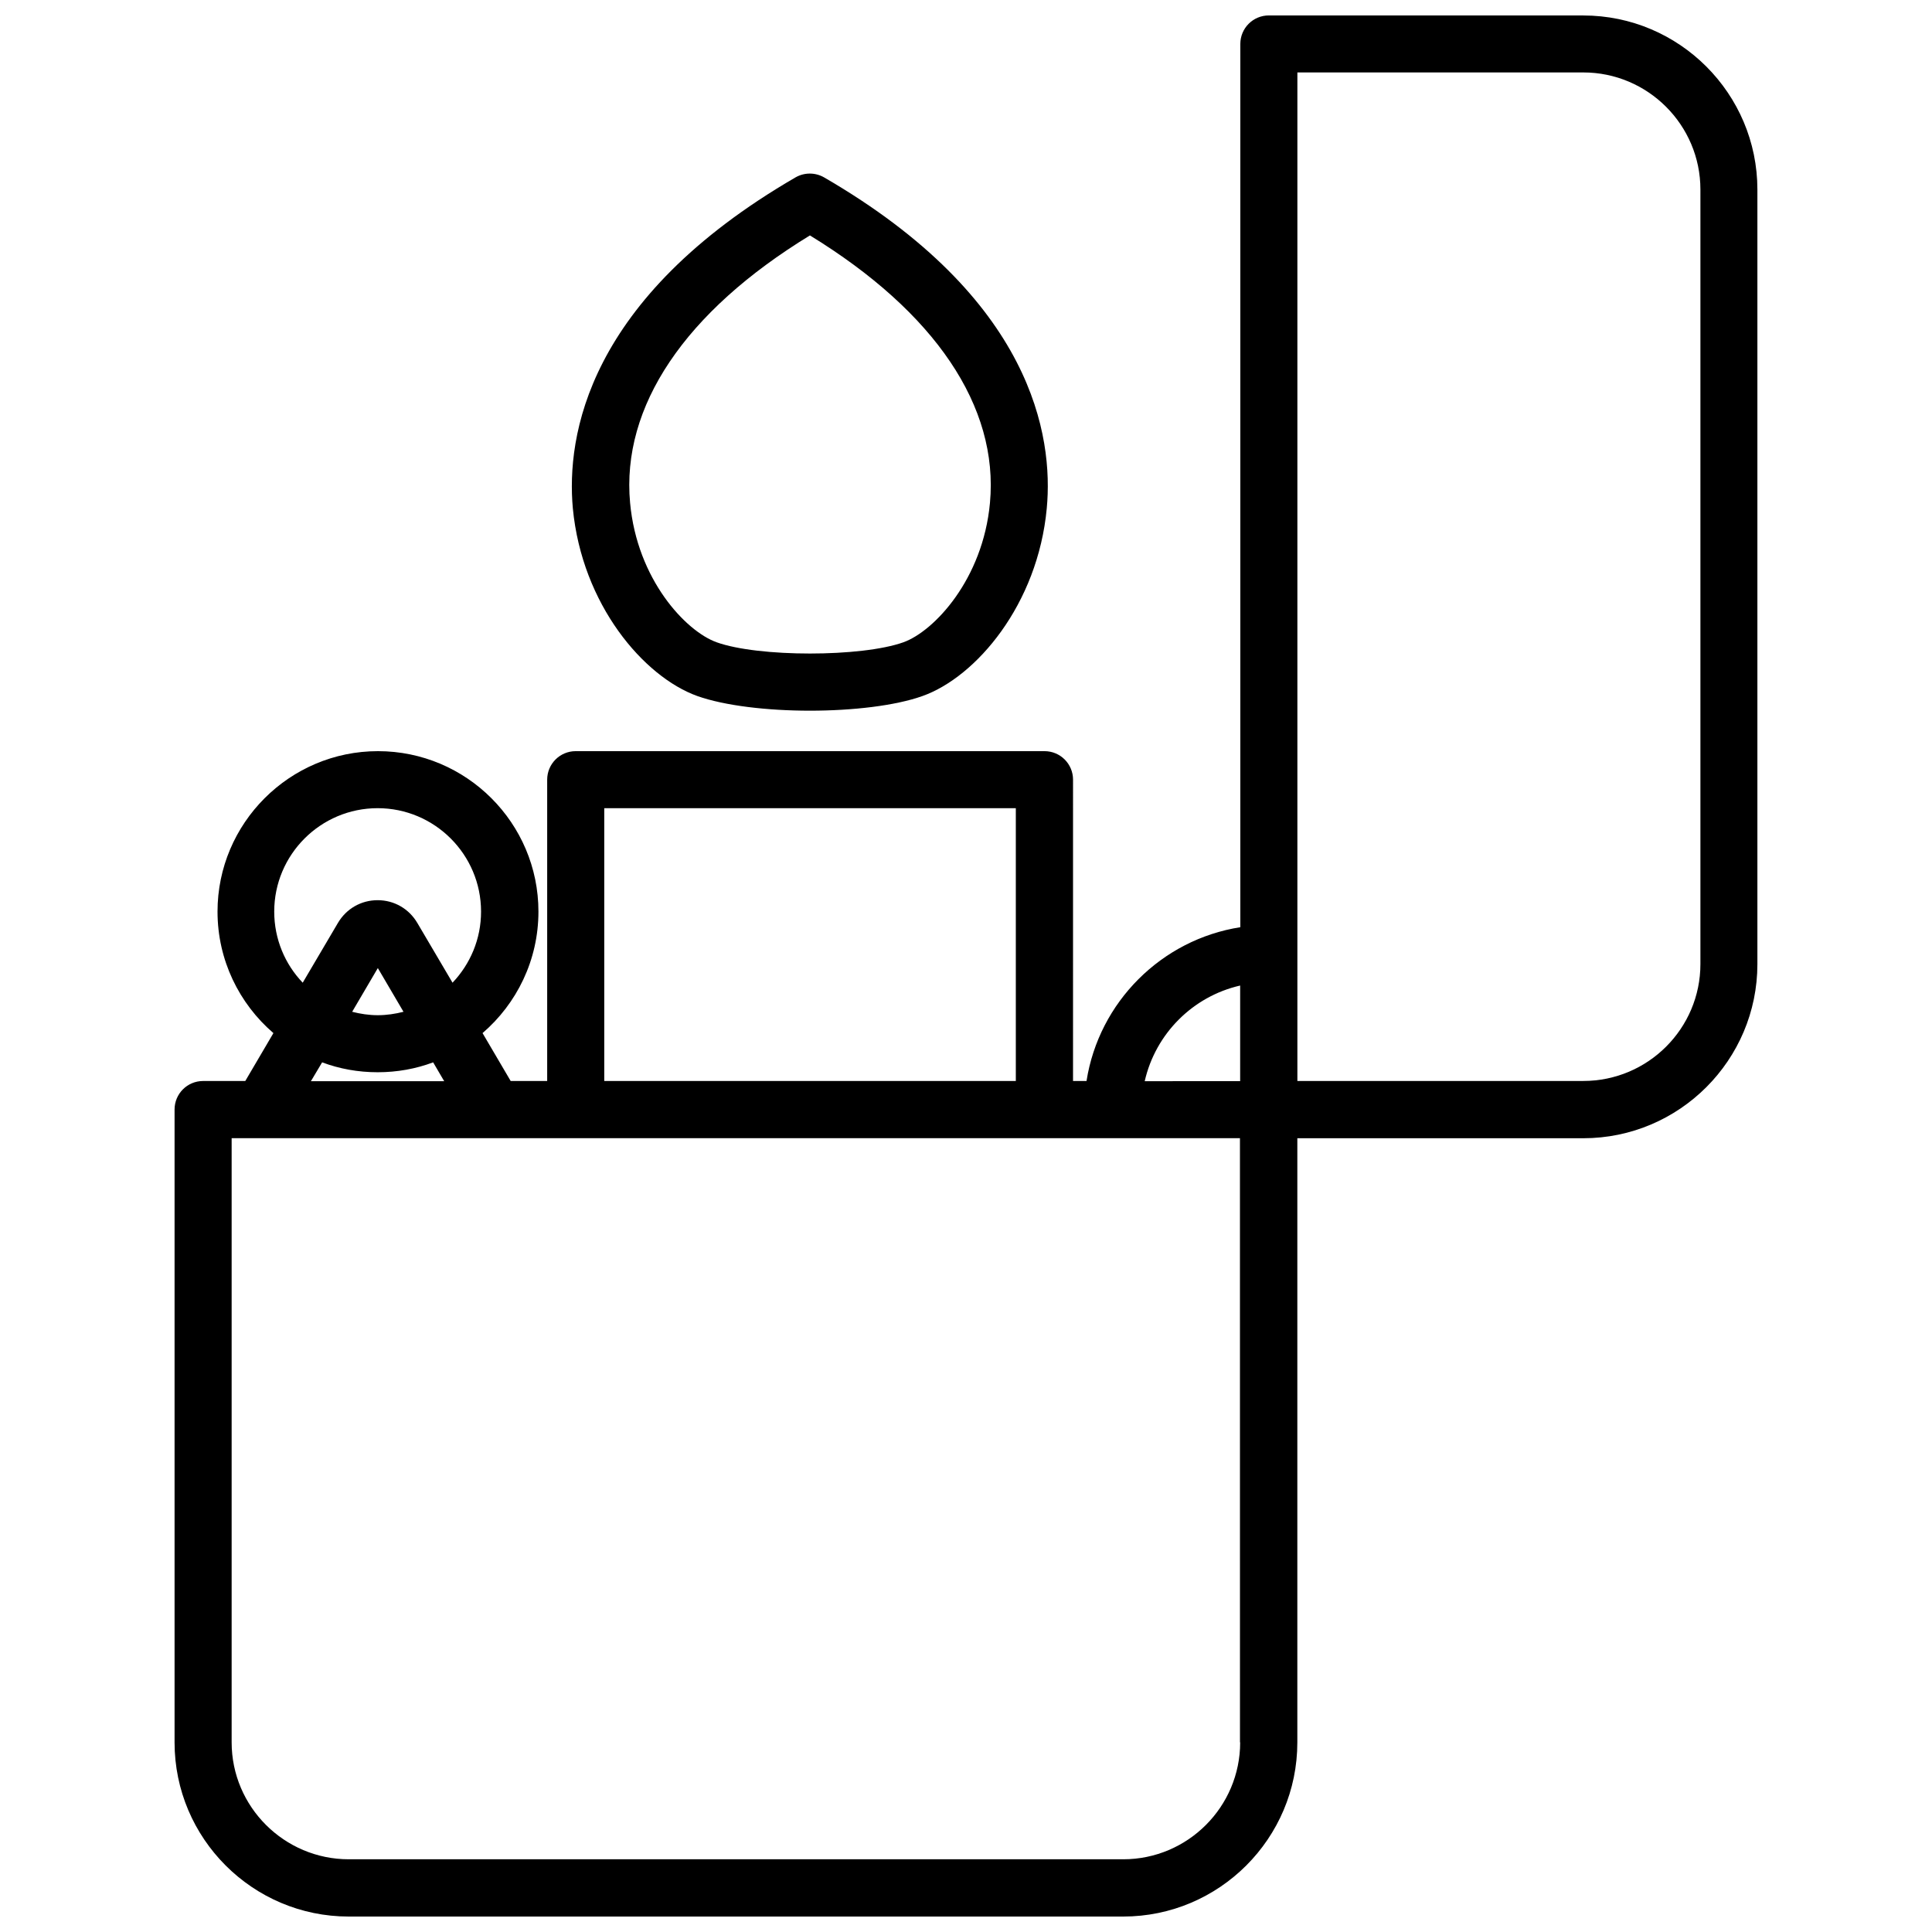 <?xml version="1.0" encoding="UTF-8"?>
<!-- Uploaded to: ICON Repo, www.svgrepo.com, Generator: ICON Repo Mixer Tools -->
<svg width="800px" height="800px" version="1.1" viewBox="144 144 512 512" xmlns="http://www.w3.org/2000/svg">
 <defs>
  <clipPath id="a">
   <path d="m190 148.09h420v503.81h-420z"/>
  </clipPath>
 </defs>
 <path d="m328.81 328.46c7.254 2.57 18.539 3.879 29.824 3.879 11.285 0 22.621-1.309 29.824-3.879 14.207-5.039 30.582-24.234 32.949-49.777 1.762-18.941-3.578-55.52-58.996-87.664-2.367-1.359-5.238-1.359-7.609 0-55.367 32.145-60.711 68.719-58.996 87.664 2.426 25.543 18.797 44.688 33.004 49.777zm29.828-122.07c33.152 20.305 50.078 45.344 47.711 70.887-1.863 20.254-14.812 34.008-22.922 36.93-11.133 3.981-38.441 3.981-49.523 0-8.16-2.922-21.059-16.625-22.922-36.93-2.371-25.543 14.504-50.633 47.656-70.887z"/>
 <g clip-path="url(#a)">
  <path d="m563.59 148.09h-83.332c-4.18 0-7.559 3.375-7.559 7.559v234.07c-20.906 3.273-37.484 19.852-40.758 40.758h-3.578l0.004-79.855c0-4.18-3.375-7.559-7.559-7.559h-124.24c-4.18 0-7.559 3.375-7.559 7.559v79.855h-9.672l-7.457-12.695c9.07-7.809 14.812-19.348 14.812-32.195 0-23.477-19.094-42.523-42.523-42.523-23.426 0-42.523 19.094-42.523 42.523 0 12.848 5.742 24.383 14.812 32.195l-7.457 12.695h-11.18c-4.18 0-7.559 3.375-7.559 7.559v167.72c0 25.441 20.707 46.148 46.148 46.148h205.25c25.441 0 46.148-20.707 46.148-46.148v-160.11h75.773c25.441 0 46.148-20.707 46.148-46.148v-205.25c0-25.441-20.707-46.148-46.148-46.148zm-90.938 257.09v25.34l-25.293 0.004c2.871-12.598 12.746-22.473 25.293-25.344zm-168.52-47.004h109.07v72.297h-109.07zm-87.461 27.406c0-15.113 12.293-27.406 27.406-27.406 15.113 0 27.406 12.293 27.406 27.406 0 7.305-2.871 13.906-7.559 18.844l-9.32-15.82c-2.215-3.777-6.144-6.047-10.531-6.047-4.383 0-8.312 2.266-10.531 6.047l-9.32 15.82c-4.68-4.887-7.551-11.539-7.551-18.844zm34.258 26.551c-2.168 0.555-4.484 0.906-6.801 0.906-2.367 0-4.637-0.352-6.801-0.906l6.801-11.586zm-21.562 13.402c4.586 1.715 9.523 2.621 14.711 2.621s10.125-0.906 14.711-2.621l2.922 4.988h-35.316zm243.29 180.21c0 17.078-13.906 30.984-30.984 30.984h-205.25c-17.078 0-31.035-13.906-31.035-30.984v-160.11h267.21l0.008 160.11zm121.97-206.26c0 17.078-13.906 30.984-31.035 30.984h-75.773v-267.27h75.773c17.078 0 31.035 13.906 31.035 31.035z"/>
 </g>
</svg>